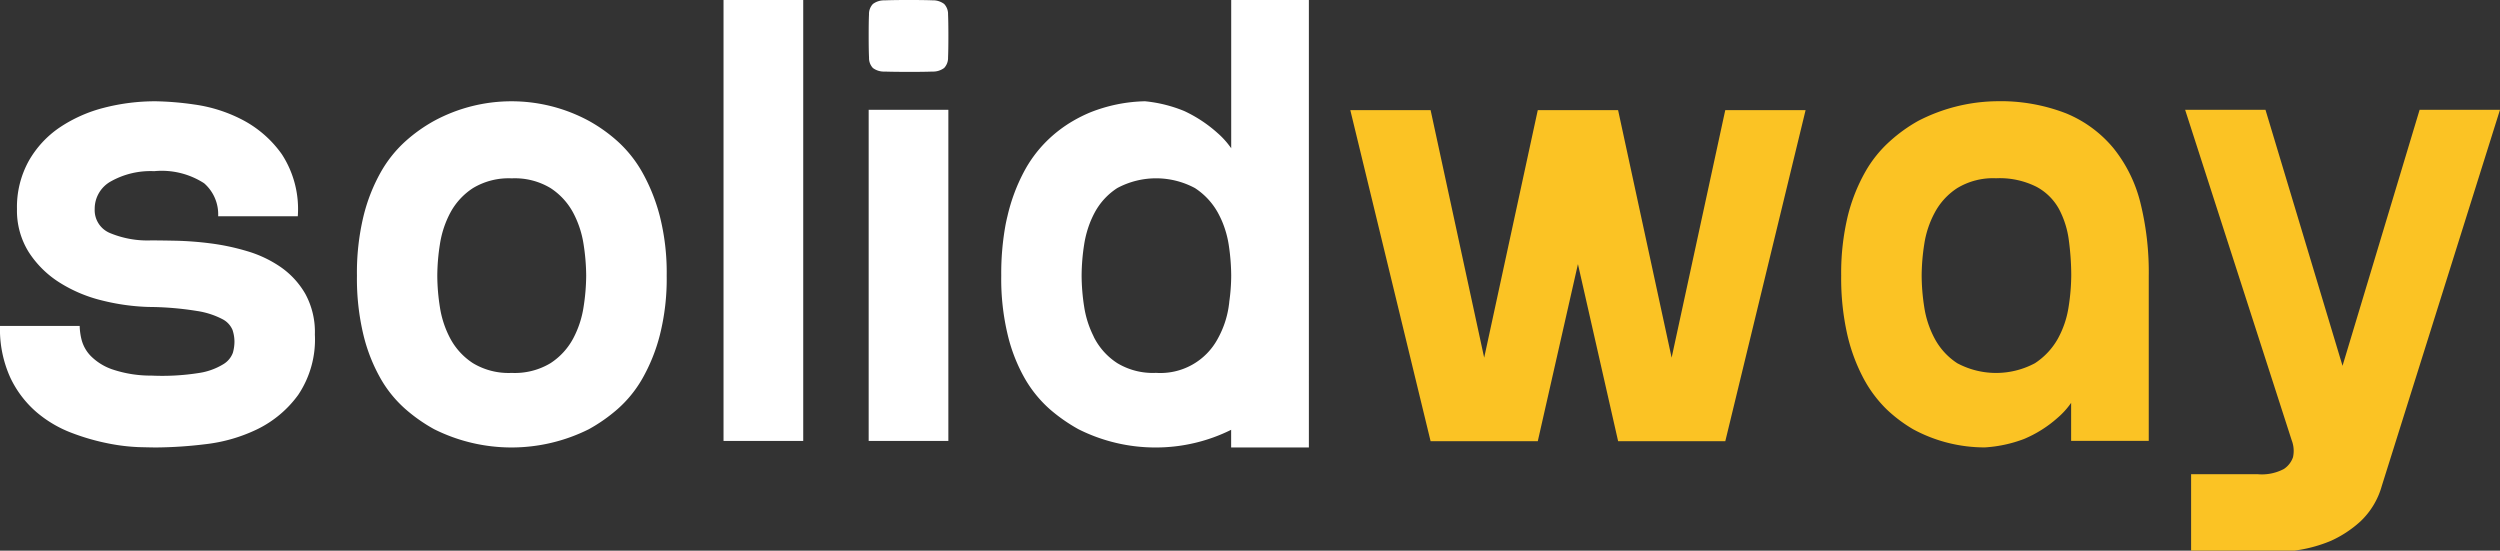 <svg id="logo-bile" xmlns="http://www.w3.org/2000/svg" width="158" height="34.802" viewBox="0 0 158 34.802">
  <rect x="0" y="0" width="158" height="34.802" fill="#333333" stroke="none"/>
  <path id="Path_38" data-name="Path 38" d="M9.536,15.194q.577,0,1.589.02a20.884,20.884,0,0,1,2.167.166,14.4,14.4,0,0,1,2.333.495,7.421,7.421,0,0,1,2.126,1.011A5.24,5.24,0,0,1,19.3,18.579a5.031,5.031,0,0,1,.6,2.559,6.279,6.279,0,0,1-1.053,3.818,6.967,6.967,0,0,1-2.58,2.168,10.172,10.172,0,0,1-3.282.949,27.149,27.149,0,0,1-3.116.207q-.247,0-1.073-.021a12.257,12.257,0,0,1-1.92-.227,14.166,14.166,0,0,1-2.312-.661,7.536,7.536,0,0,1-2.229-1.3A6.585,6.585,0,0,1,.66,23.883,7.384,7.384,0,0,1,0,20.6H5.036a3.87,3.87,0,0,0,.124.888A2.311,2.311,0,0,0,5.738,22.5a3.554,3.554,0,0,0,1.362.845,7.606,7.606,0,0,0,2.477.393,14.825,14.825,0,0,0,2.993-.165,4.107,4.107,0,0,0,1.548-.558,1.406,1.406,0,0,0,.6-.722,2.613,2.613,0,0,0,.1-.7,2.358,2.358,0,0,0-.124-.743,1.357,1.357,0,0,0-.64-.681,5.123,5.123,0,0,0-1.61-.516A19.64,19.64,0,0,0,9.412,19.4a13.742,13.742,0,0,1-2.972-.413,9,9,0,0,1-2.684-1.135,6.311,6.311,0,0,1-1.94-1.919,4.931,4.931,0,0,1-.743-2.725,6.013,6.013,0,0,1,.743-3.034A6.328,6.328,0,0,1,3.777,8.052,9.02,9.02,0,0,1,6.563,6.813a12.985,12.985,0,0,1,3.3-.412,19.263,19.263,0,0,1,2.435.206,9.358,9.358,0,0,1,2.993.95,7.046,7.046,0,0,1,2.518,2.187,6.349,6.349,0,0,1,1.012,3.922H13.788a2.605,2.605,0,0,0-.888-2.084,4.931,4.931,0,0,0-3.158-.764,5.115,5.115,0,0,0-2.725.64,1.973,1.973,0,0,0-1.032,1.754,1.564,1.564,0,0,0,.991,1.527A6.161,6.161,0,0,0,9.536,15.194Z" fill="#fff"/>
  <path id="Path_39" data-name="Path 39" d="M22.559,17.423a15.235,15.235,0,0,1,.413-3.757,10.992,10.992,0,0,1,1.094-2.786,7.787,7.787,0,0,1,1.569-1.961,9.767,9.767,0,0,1,1.8-1.279,10.277,10.277,0,0,1,9.784,0,9.807,9.807,0,0,1,1.8,1.279,7.806,7.806,0,0,1,1.568,1.961,11.538,11.538,0,0,1,1.115,2.786,14.534,14.534,0,0,1,.433,3.757,14.526,14.526,0,0,1-.433,3.756,11.133,11.133,0,0,1-1.115,2.766,7.571,7.571,0,0,1-1.568,1.919,10.327,10.327,0,0,1-1.8,1.26,10.929,10.929,0,0,1-9.784,0,10.284,10.284,0,0,1-1.8-1.26,7.553,7.553,0,0,1-1.569-1.919,10.619,10.619,0,0,1-1.094-2.766A15.226,15.226,0,0,1,22.559,17.423Zm9.784-6.151a4.364,4.364,0,0,0-2.456.619,4.244,4.244,0,0,0-1.424,1.548,6.227,6.227,0,0,0-.661,2,13.134,13.134,0,0,0-.165,1.982A13.1,13.1,0,0,0,27.8,19.4a6.211,6.211,0,0,0,.661,2,4.247,4.247,0,0,0,1.424,1.549,4.364,4.364,0,0,0,2.456.619,4.366,4.366,0,0,0,2.456-.619,4.255,4.255,0,0,0,1.424-1.549,6.235,6.235,0,0,0,.661-2,13.231,13.231,0,0,0,.165-1.981,13.265,13.265,0,0,0-.165-1.982,6.252,6.252,0,0,0-.661-2A4.253,4.253,0,0,0,34.8,11.891,4.366,4.366,0,0,0,32.343,11.272Z" fill="#fff"/>
  <path id="Path_40" data-name="Path 40" d="M50.764,0V27.867H45.727V0Z" fill="#fff"/>
  <path id="Path_41" data-name="Path 41" d="M54.9,2.273c0-.605.006-1.059.021-1.362A.912.912,0,0,1,55.17.25a1.172,1.172,0,0,1,.743-.227Q56.429,0,57.42,0t1.507.02A1.177,1.177,0,0,1,59.67.25a.916.916,0,0,1,.247.661q.021.454.021,1.362t-.021,1.362a.916.916,0,0,1-.247.661,1.165,1.165,0,0,1-.743.227q-.517.021-1.507.02t-1.507-.02A1.16,1.16,0,0,1,55.17,4.3a.912.912,0,0,1-.247-.661C54.908,3.333,54.9,2.879,54.9,2.273Zm5.036,4.665V27.867H54.9V6.938Z" fill="#fff"/>
  <path id="Path_42" data-name="Path 42" d="M77.812,0V9.373a.581.581,0,0,0-.061-.088,5.263,5.263,0,0,0-.805-.88,8.55,8.55,0,0,0-2.1-1.387A8.731,8.731,0,0,0,72.364,6.4a9.88,9.88,0,0,0-3.478.71,9.211,9.211,0,0,0-1.062.528,8.294,8.294,0,0,0-1.672,1.279A7.988,7.988,0,0,0,64.7,10.882a11.419,11.419,0,0,0-1.029,2.781c-.04.156-.074.318-.108.481a17.045,17.045,0,0,0-.284,3.282,15.117,15.117,0,0,0,.413,3.756,10.443,10.443,0,0,0,1.089,2.761,7.749,7.749,0,0,0,1.57,1.922,10.614,10.614,0,0,0,1.8,1.258,10.824,10.824,0,0,0,4.906,1.158,10.7,10.7,0,0,0,4.751-1.117v1.117h4.913V0ZM77.65,19.4a6.013,6.013,0,0,1-.684,2,4.111,4.111,0,0,1-3.905,2.165,4.342,4.342,0,0,1-2.449-.615,4.213,4.213,0,0,1-1.428-1.55,1.184,1.184,0,0,1-.075-.156,6.265,6.265,0,0,1-.588-1.847,13.14,13.14,0,0,1-.163-1.976,13.218,13.218,0,0,1,.163-1.983,6.561,6.561,0,0,1,.426-1.509c.074-.169.149-.332.237-.494a4.213,4.213,0,0,1,1.428-1.55,5.192,5.192,0,0,1,4.906,0,4.392,4.392,0,0,1,1.448,1.55c.088.162.169.325.244.494a6.252,6.252,0,0,1,.44,1.509,13.342,13.342,0,0,1,.162,1.983,12.058,12.058,0,0,1-.122,1.651C77.684,19.185,77.663,19.294,77.65,19.4Z" fill="#fff"/>
  <path id="Path_43" data-name="Path 43" d="M114.114,6.959l-5.075,20.924h-6.774L99.726,16.691,97.188,27.884H90.414L85.339,6.959h5.075L93.8,22.605,97.188,6.959h5.075l3.384,15.646,3.39-15.646Z" fill="#fbc324"/>
  <path id="Path_44" data-name="Path 44" d="M135.275,12.82a8.917,8.917,0,0,0-1.712-3.465,7.679,7.679,0,0,0-2.991-2.193,11.451,11.451,0,0,0-4.419-.764,11.1,11.1,0,0,0-4.914,1.238,9.746,9.746,0,0,0-1.793,1.286,7.662,7.662,0,0,0-1.57,1.956,11.09,11.09,0,0,0-1.1,2.788,15.456,15.456,0,0,0-.413,3.756,16.128,16.128,0,0,0,.393,3.756,11.221,11.221,0,0,0,1.035,2.767,8.006,8.006,0,0,0,1.441,1.922,9.124,9.124,0,0,0,1.672,1.259,9.485,9.485,0,0,0,4.541,1.15,8.423,8.423,0,0,0,2.477-.534,7.624,7.624,0,0,0,2.1-1.32,5.008,5.008,0,0,0,.873-.961v2.4h4.906v-10.4A18.257,18.257,0,0,0,135.275,12.82Zm-4.541,6.585a6.032,6.032,0,0,1-.677,2,4.44,4.44,0,0,1-1.448,1.549,5.206,5.206,0,0,1-4.913,0,4.245,4.245,0,0,1-1.421-1.549,6.172,6.172,0,0,1-.663-2,13.228,13.228,0,0,1-.163-1.983,13.28,13.28,0,0,1,.163-1.983,6.117,6.117,0,0,1,.663-2,4.2,4.2,0,0,1,1.421-1.55,4.375,4.375,0,0,1,2.457-.623,5.167,5.167,0,0,1,2.558.542,3.518,3.518,0,0,1,1.427,1.421,5.785,5.785,0,0,1,.616,1.983,17.028,17.028,0,0,1,.149,2.206A13.416,13.416,0,0,1,130.734,19.405Z" fill="#fbc324"/>
  <path id="Path_45" data-name="Path 45" d="M150.528,30.715a4.888,4.888,0,0,1-1.362,2.25,7.116,7.116,0,0,1-1.858,1.218A8.956,8.956,0,0,1,145,34.8h-6.522v-4.83h4.21a2.974,2.974,0,0,0,1.652-.33,1.461,1.461,0,0,0,.577-.743,1.855,1.855,0,0,0-.082-1.073L138.1,6.938h5.078l4.87,16.182,4.872-16.182H158Z" fill="#fbc324"/>
</svg>
